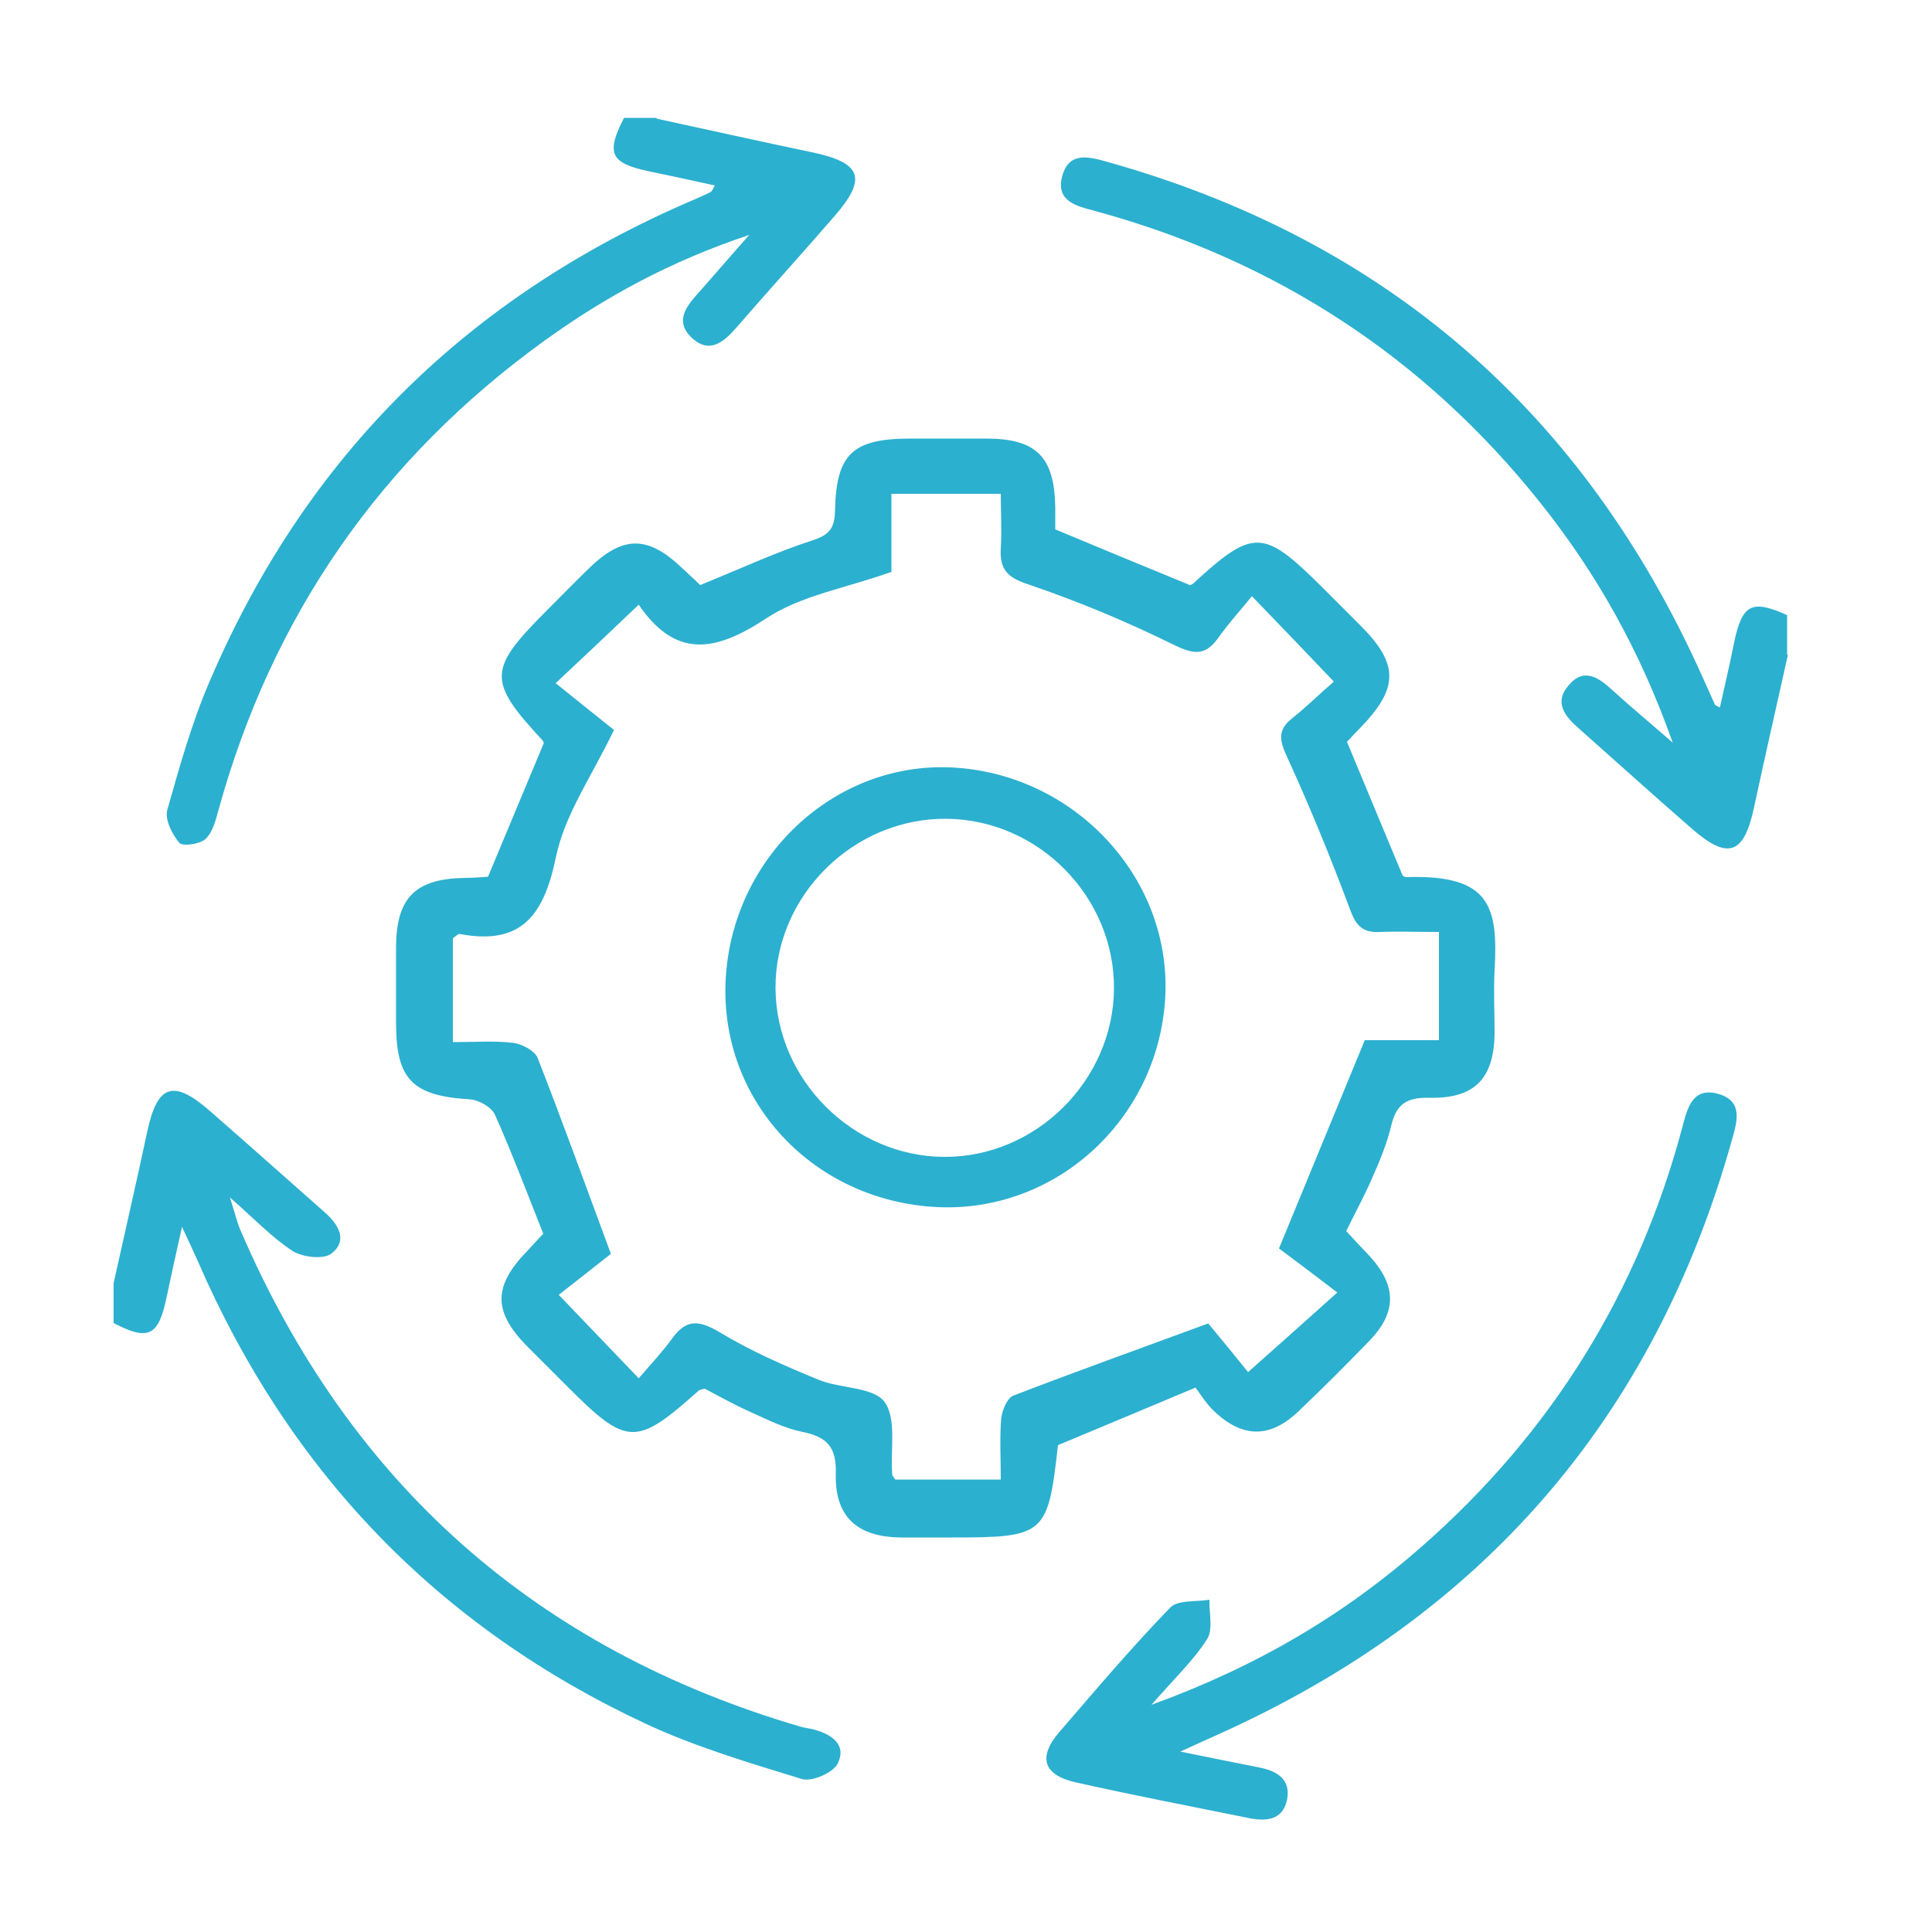 <?xml version="1.0" encoding="UTF-8"?>
<svg xmlns="http://www.w3.org/2000/svg" version="1.1" viewBox="0 0 500 500">
  <defs>
    <style>
      .cls-1 {
        fill: #2cb0cf;
      }
    </style>
  </defs>
  <!-- Generator: Adobe Illustrator 28.6.0, SVG Export Plug-In . SVG Version: 1.2.0 Build 709)  -->
  <g>
    <g id="Layer_1">
      <g id="Gi2OQD">
        <g>
          <path class="cls-1" d="M462.7,169.5c-2.9,13.1-5.9,26.1-8.7,39.2-2.6,12.4-6.7,14-16.1,5.8-9.8-8.5-19.4-17.2-29.1-25.8-3.7-3.2-6.8-6.8-2.8-11.4,4.1-4.8,8-1.7,11.5,1.5,4.5,4.1,9.2,8,15.4,13.4-8.5-24-19.8-43.9-34.2-62-30.1-37.8-68.7-62.9-115.3-75.6-4.9-1.3-10.2-2.5-8.5-9,1.7-6.4,6.8-5.1,11.7-3.7,72.4,20.3,123.5,65.1,154.1,133.5,1,2.3,2.1,4.6,3.1,6.9,0,.2.4.3,1.3.8,1.3-5.8,2.6-11.3,3.7-16.9,2.1-9.9,4.6-11.1,13.7-7v10.2Z"/>
          <path class="cls-1" d="M29.4,332.1c2.9-13.1,5.9-26.1,8.7-39.2,2.6-12.2,6.7-13.7,16.2-5.4,10,8.7,19.8,17.5,29.8,26.3,3.5,3.1,6,7.2,1.7,10.6-2,1.6-7.4,1-10-.6-5.4-3.5-9.9-8.3-16.3-13.9,1.3,4,1.8,6.3,2.7,8.4,28.2,65.6,76.5,108.5,145.1,128.6,1.1.3,2.2.4,3.3.7,4.6,1.2,8.6,3.9,6.2,8.8-1.2,2.4-6.7,4.8-9.3,4-13.7-4.2-27.5-8.3-40.4-14.3-53.8-25.1-92.3-65.3-115.9-119.7-1.1-2.5-2.3-5-4.1-8.9-1.6,7.1-2.8,12.7-4,18.3-2.1,10-4.7,11.3-13.7,6.6,0-3.4,0-6.8,0-10.2Z"/>
          <path class="cls-1" d="M169.9,30.7c13.4,2.9,26.8,5.9,40.2,8.7,12.9,2.7,14.4,6.7,5.9,16.5-8.5,9.8-17.2,19.4-25.7,29.2-3.3,3.7-6.9,6.5-11.4,2.2-4.1-4-1.6-7.6,1.4-11,4.1-4.6,8.1-9.3,13.6-15.5-20.4,6.8-37.2,16-52.9,27.3-42.4,30.6-70.6,71.2-84.5,121.7-.7,2.6-1.5,5.7-3.4,7.4-1.5,1.3-5.9,1.9-6.7.9-1.9-2.2-3.8-6.1-3.1-8.5,3.2-11.3,6.4-22.8,11.1-33.6,24.9-58.1,66.8-99.3,124.9-124.2,1.5-.7,3.1-1.3,4.6-2.1.4-.2.6-.9,1.1-1.7-5.8-1.3-11.5-2.5-17.2-3.7-9.9-2.1-11-4.7-6.3-13.8,2.8,0,5.6,0,8.5,0Z"/>
          <path class="cls-1" d="M181,151.5c10.6-4.3,19.8-8.6,29.4-11.7,4.3-1.4,5.6-3.2,5.7-7.6.3-14.8,4.6-18.7,19.6-18.7,6.5,0,13,0,19.5,0,13,0,17.7,4.7,17.9,17.8,0,2,0,3.9,0,5.7,11.7,4.9,23.1,9.6,34.8,14.4,0,0,.5,0,.9-.4,15.5-14.2,18.1-14.2,33.1.7,3.4,3.4,6.8,6.8,10.2,10.2,10,10,9.9,16.2-.1,26.5-1.2,1.2-2.3,2.4-3.4,3.6,4.8,11.5,9.5,22.8,14.4,34.6,0,0,.5.4,1,.4,21.8-.7,23.7,7.7,22.8,24.1-.3,5.3,0,10.7,0,16.1-.1,11.8-5,17.2-17,16.9-6-.1-8.5,1.8-9.8,7.4-1.1,4.6-3,9.1-4.9,13.4-1.9,4.4-4.2,8.6-6.7,13.7,1.7,1.9,3.8,4.1,5.9,6.3,7.2,7.8,7.3,14.7,0,22.2-5.9,6.1-11.9,12.1-18,17.9-7.5,7.3-14.7,7.3-22.2.1-2-1.9-3.5-4.4-4.7-6-12.8,5.4-24.1,10.1-35.6,14.9-2.6,23.2-3.3,23.9-27.4,23.9-4.5,0-9,0-13.5,0-11.1-.2-16.9-5.4-16.6-16.6.2-6.7-2.2-9.4-8.5-10.7-4.6-.9-9-3.1-13.4-5.1-4.1-1.8-8-4-12-6.1-.5.1-1.2.2-1.6.5-16.1,14.4-18.5,14.4-33.7-.8-3.6-3.6-7.2-7.2-10.8-10.8-8.7-8.9-8.7-15.5.2-24.6,1.5-1.6,3-3.3,4.1-4.4-4.2-10.6-8.1-20.9-12.5-30.8-.9-2-4.3-3.9-6.6-4-14.7-.9-19-5.1-19-19.7,0-6.5,0-13,0-19.5,0-12.9,4.9-17.9,17.8-18.1,2.2,0,4.4-.2,6-.3,4.9-11.7,9.5-22.8,14.4-34.5.1.3,0-.3-.2-.7-14.4-15.5-14.3-18.4,1-33.7,3.6-3.6,7.1-7.2,10.8-10.8,8.8-8.6,15.2-8.7,24-.4,1.8,1.7,3.7,3.4,5,4.7ZM158.8,189.1c-5.6,11.7-12.6,21.6-14.9,32.6-3.1,15-8.8,23.1-25,20-.4,0-.9.6-1.7,1.1v26.9c5.6,0,10.7-.4,15.7.2,2.2.3,5.4,2,6.2,3.8,6.2,15.8,12,31.9,19,50.8-3.2,2.5-8.6,6.8-13.5,10.6,7.2,7.5,13.4,14,20.7,21.6,3.1-3.6,6.2-6.9,8.8-10.5,3.6-4.9,6.9-4.5,12-1.5,8.1,4.9,17,8.8,25.8,12.4,5.6,2.3,14.1,1.8,17,5.7,3.2,4.3,1.5,12.3,2,18.7,0,.5.5.9.8,1.4h27.3c0-5.7-.3-10.7.1-15.7.2-2.1,1.5-5.3,3.1-6,16.1-6.2,32.3-12,50.5-18.7,2.8,3.4,7.1,8.6,10.3,12.6,7.8-6.9,14.6-13,23.1-20.6-5.9-4.5-11.3-8.6-15.1-11.4,7.8-18.9,14.7-35.7,22.2-53.9h19.2v-28c-5.4,0-10.5-.2-15.4,0-4.4.2-6.1-1.7-7.6-5.8-5-13.4-10.4-26.6-16.3-39.5-2-4.3-2.5-7,1.3-10,3.9-3.1,7.4-6.6,10.8-9.5-7.4-7.8-13.6-14.2-21.2-22.1-3.2,3.9-6.2,7.2-8.8,10.9-3.6,5-6.9,3.9-12,1.4-12-5.9-24.5-11.1-37.2-15.4-5.4-1.8-7.3-3.9-7-9.3.3-4.7,0-9.4,0-14.1h-28.3v20.2c-11.7,4.2-23.5,6.1-32.5,12.1-13.2,8.7-23.5,10.4-33.1-3.9-.1-.2-.5-.2.4.1-7,6.7-13.7,13-21.7,20.5,5.3,4.3,10.6,8.5,15.2,12.2Z"/>
          <path class="cls-1" d="M305.4,453.3c8,1.6,14.2,2.9,20.4,4.1,4.6.9,8.3,3,7.3,8.3-1.1,5.5-5.6,5.7-10,4.8-14.9-3-29.8-5.9-44.6-9.2-8.5-1.9-10-6.5-4.3-13.1,9.4-10.9,18.7-21.9,28.7-32.2,2-2,6.7-1.4,10.1-2-.1,3.5,1,7.7-.6,10.2-3.5,5.5-8.4,10.1-14.4,17,27.5-10,50-23.4,70-41,33.5-29.4,56.1-65.8,67.5-108.9,1.3-5,2.8-10,9.2-8.2,6.6,1.9,4.8,7.3,3.5,12-20.2,72-64.7,123.1-132.8,153.7-2.7,1.2-5.5,2.5-9.9,4.5Z"/>
          <path class="cls-1" d="M242.7,312.4c-32.2-1.5-56.5-27.5-54.9-58.8,1.6-31.5,27.8-56.3,58.2-55,31.6,1.4,56.8,28,55.6,58.7-1.3,31.7-27.8,56.5-58.9,55.1ZM288.3,256c.2-23.8-19.4-43.8-43.2-44.1-24.1-.3-44.5,19.8-44.4,43.8.1,23.7,20,43.6,43.7,43.7,23.7.1,43.7-19.8,43.9-43.5Z"/>
        </g>
      </g>
    </g>
  </g>
</svg>
